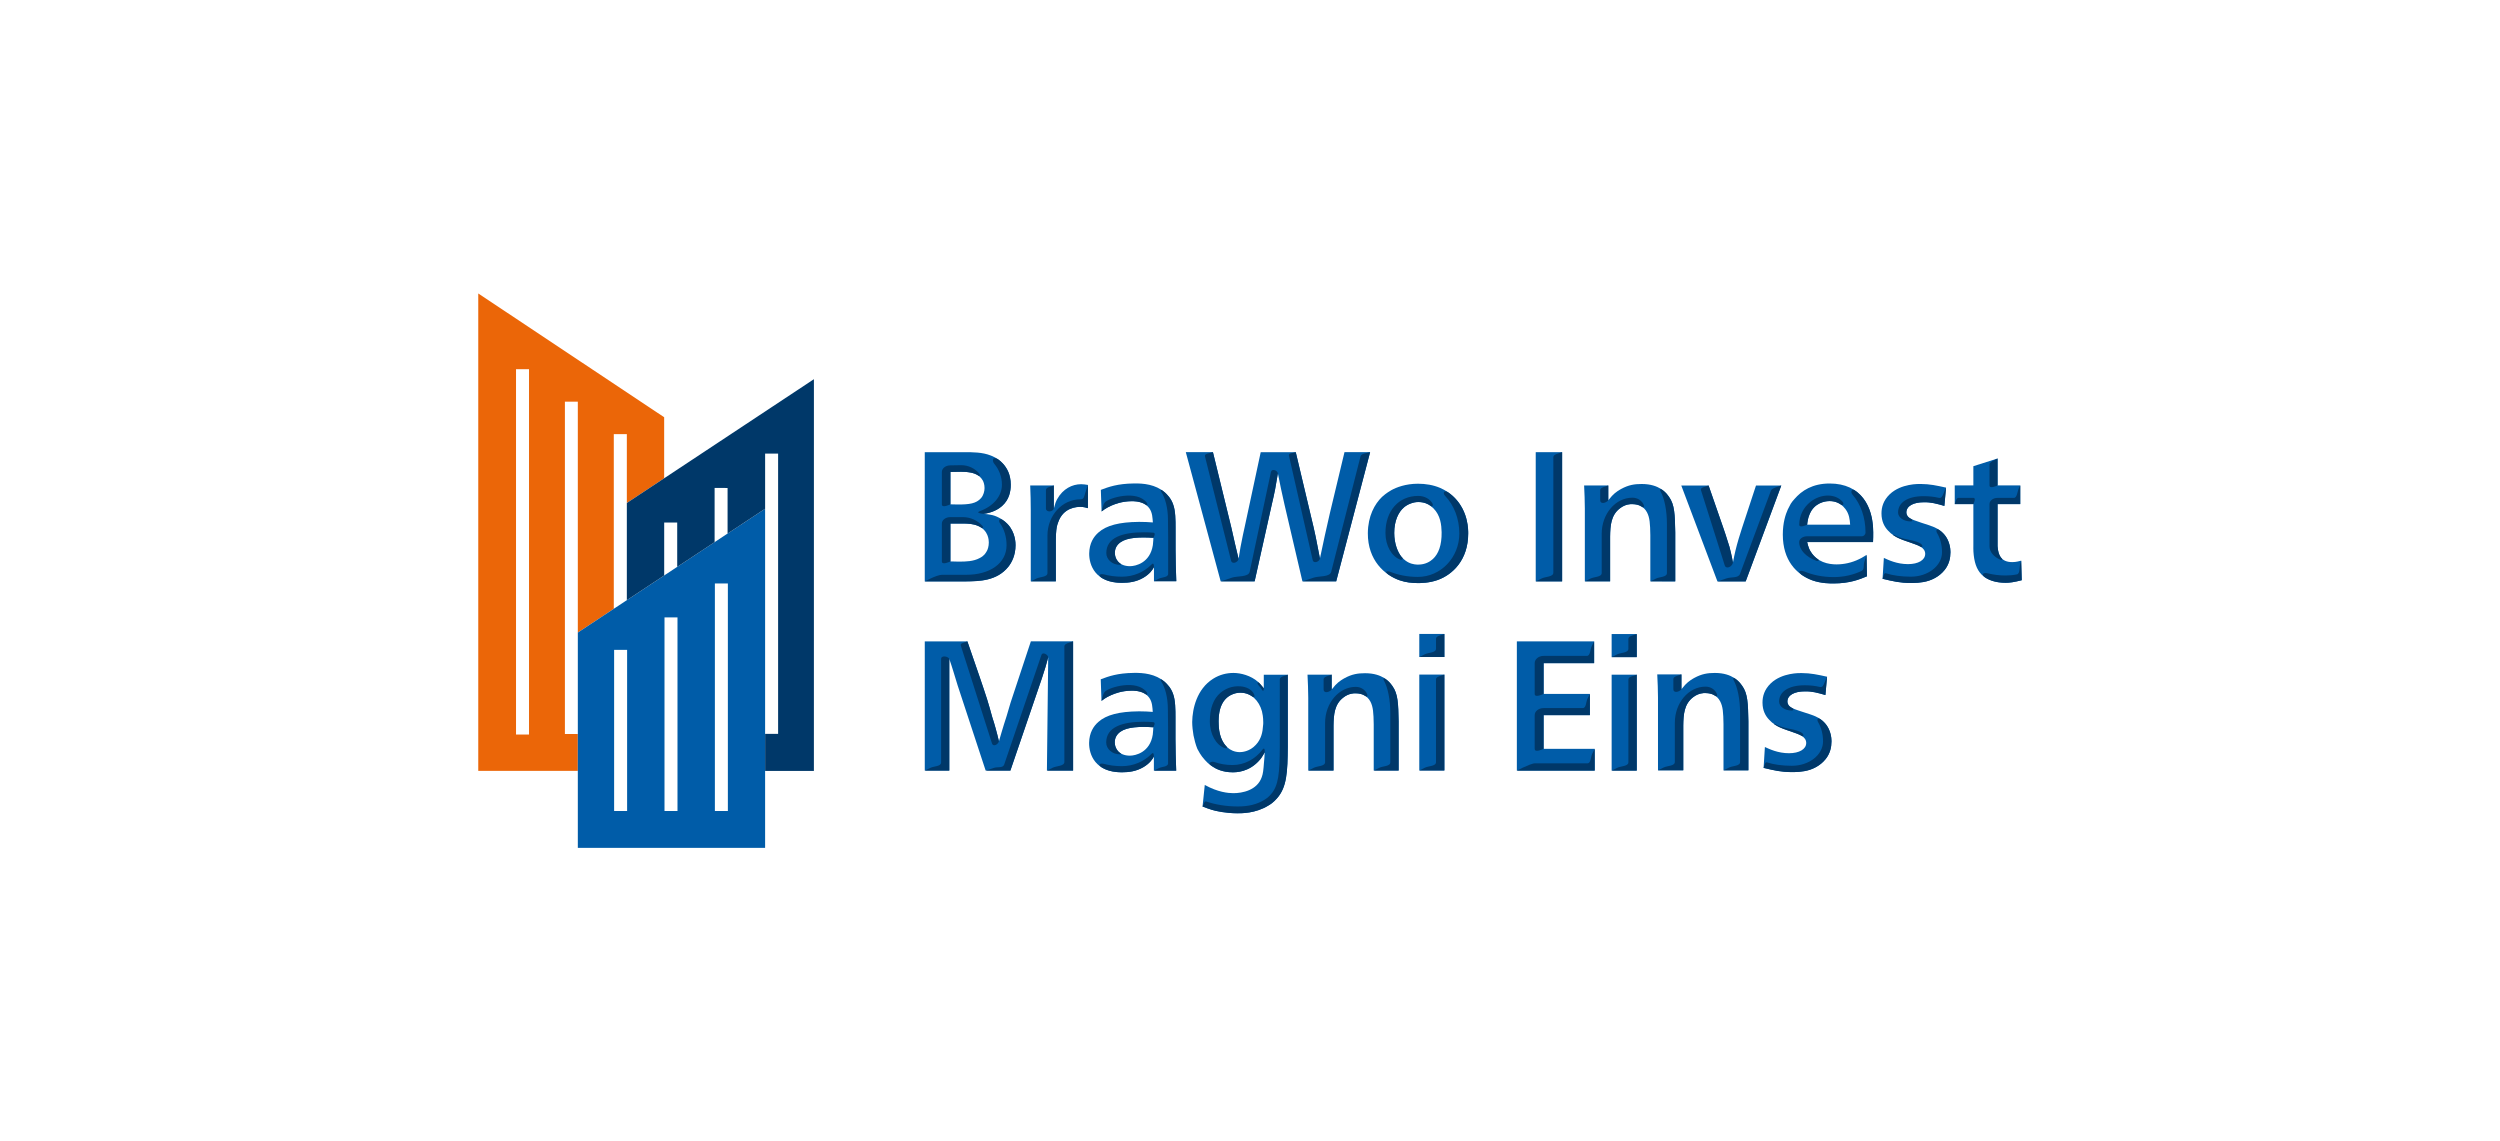 <?xml version="1.0" encoding="UTF-8"?>
<svg xmlns="http://www.w3.org/2000/svg" xmlns:xlink="http://www.w3.org/1999/xlink" version="1.1" id="Ebene_1" x="0px" y="0px" viewBox="0 0 230 105" xml:space="preserve">
<style type="text/css">
	.st0{fill:#005CA8;}
	.st1{fill:#003869;}
	.st2{fill:#EB6608;}
	.st3{fill:#005CA9;}
	.st4{fill:#EC6608;}
</style>
<g>
	<g>
		<path class="st0" d="M89,59.007l1.12,3.251c0.254,0.774,0.459,1.313,0.697,2.087c0.187,0.605,0.305,1.028,0.475,1.65    c0.118,0.371,0.204,0.624,0.305,1.01c0.12,0.438,0.205,0.758,0.305,1.196c0.085-0.27,0.137-0.472,0.221-0.759    c0.169-0.589,0.305-0.993,0.492-1.582c0.136-0.455,0.221-0.774,0.357-1.212l1.867-5.642h3.886v11.886h-2.409l0.119-10.42    c-0.102,0.336-0.153,0.571-0.255,0.908c-0.118,0.369-0.204,0.641-0.323,1.012l-2.903,8.5H90.68l-2.58-7.844    c-0.137-0.472-0.238-0.809-0.391-1.28c-0.119-0.421-0.237-0.725-0.374-1.145v10.269h-2.256V59.007H89z"></path>
		<path class="st1" d="M87.335,60.625v10.269h-2.256l0.5-0.247c0.337-0.168,1.003-0.126,1.003-0.498v-9.524    C86.583,60.252,87.259,60.387,87.335,60.625 M95.807,60.27l-3.419,10.062c-0.121,0.354-0.591,0.194-0.95,0.313l-0.758,0.251h2.274    l0.717-2.101l2.185-6.401c0.119-0.371,0.204-0.641,0.323-1.011c0.103-0.338,0.153-0.573,0.255-0.909    C96.435,60.255,95.928,59.913,95.807,60.27 M97.922,59.473v10.625c0.002,0.396-0.715,0.354-1.071,0.531l-0.536,0.264h2.409V59.007    l-0.381,0.126C98.153,59.197,97.922,59.274,97.922,59.473 M88.394,59.397l2.873,9.01c0.103,0.314,0.543,0.113,0.634-0.206    c-0.101-0.438-0.187-0.758-0.306-1.195c-0.103-0.388-0.186-0.64-0.305-1.01c-0.169-0.624-0.289-1.045-0.475-1.651    c-0.238-0.774-0.442-1.313-0.696-2.088l-0.796-2.308l-0.325-0.941l-0.332,0.113C88.502,59.176,88.337,59.233,88.394,59.397"></path>
		<path class="st0" d="M106.156,70.9v-1.297c-0.136,0.252-0.372,0.622-0.967,0.975c-0.662,0.388-1.341,0.472-1.986,0.472    c-2.444,0-3.021-1.633-3.005-2.711c0.018-0.941,0.409-1.531,0.85-1.919c0.729-0.656,1.935-0.96,3.7-0.976h0.102    c0.439,0,0.764,0.018,1.204,0.051c-0.034-0.404-0.034-0.893-0.322-1.298c-0.271-0.37-0.696-0.624-1.459-0.657h-0.221    c-0.849,0.018-1.458,0.252-1.816,0.403c-0.17,0.084-0.476,0.203-0.9,0.54l-0.068-1.987c0.712-0.269,1.528-0.571,3.038-0.589    c0.883-0.017,1.986,0.085,2.852,0.826c0.22,0.201,0.577,0.554,0.765,1.108c0.22,0.575,0.22,1.517,0.22,2.089v2.088    c0,1.062,0.035,1.818,0.068,2.88h-2.053V70.9H106.156z M105.223,66.877c-1.222,0-2.138,0.185-2.528,0.859    c-0.102,0.185-0.136,0.386-0.136,0.571c0,0.488,0.322,1.213,1.392,1.213c0.525,0,1.85-0.304,2.104-1.937    c0.033-0.254,0.05-0.657,0.05-0.674C105.817,66.892,105.529,66.877,105.223,66.877"></path>
		<path class="st1" d="M108.142,68.02c0,1.062,0.034,1.818,0.068,2.881h-2.055l0.436-0.224c0.3-0.156,0.871-0.114,0.871-0.45V66.91    l-0.018-1.666c0-1.073-0.251-2.019-0.634-2.585c-0.089-0.134-0.006-0.187,0.085-0.124c0.089,0.061,0.176,0.128,0.261,0.2    c0.22,0.202,0.576,0.555,0.765,1.11c0.22,0.574,0.22,1.518,0.22,2.09v2.085H108.142z M101.306,70.569    c0.449,0.291,1.066,0.482,1.897,0.482c0.645,0,1.325-0.084,1.987-0.472c0.594-0.354,0.831-0.725,0.967-0.977    c0-0.161-0.013-0.47-0.232-0.229c-0.682,0.687-1.648,1.114-2.721,1.114c-0.603,0-1.172-0.079-1.678-0.221    C101.336,70.209,100.94,70.278,101.306,70.569 M103.024,69.399c0.075,0,0.163-0.045,0.034-0.119    c-0.371-0.256-0.501-0.663-0.501-0.973c0-0.186,0.034-0.388,0.136-0.571c0.391-0.675,1.307-0.86,2.528-0.86    c0.306,0,0.594,0.017,0.883,0.034c0,0,0.271-0.441,0-0.471s-0.592-0.038-0.883-0.038c-1.956,0-3.45,0.481-3.45,1.906    C101.772,68.911,102.333,69.399,103.024,69.399 M105.493,63.674c-0.92-1.2-3.427-0.452-3.831-0.051    c-0.125,0.109-0.197,0.382-0.239,0.541l-0.086,0.319c0.425-0.336,0.73-0.454,0.901-0.537c0.357-0.154,0.967-0.388,1.815-0.403    h0.221c0.488,0.021,0.836,0.131,1.097,0.305C105.571,64.012,105.598,63.826,105.493,63.674"></path>
		<path class="st0" d="M116.271,62.076h2.204v6.617c-0.017,2.34-0.084,3.736-1,4.762c-0.306,0.355-0.612,0.558-0.765,0.643    c-1.205,0.756-2.545,0.724-2.869,0.724c-1.052,0-1.985-0.201-2.358-0.32c-0.323-0.101-0.542-0.186-0.849-0.303l0.205-1.986    c1.204,0.674,2.171,0.758,2.629,0.758c0.814,0,2.19-0.253,2.615-1.481c0.118-0.32,0.152-0.656,0.202-1.33    c0.035-0.354,0.052-0.59,0.068-0.943c-0.187,0.32-0.304,0.522-0.424,0.657c-1.019,1.212-2.275,1.178-2.545,1.178    c-0.883,0-1.512-0.303-1.868-0.555c-0.34-0.22-0.561-0.458-0.662-0.573c-0.407-0.439-0.611-0.876-0.696-1.026    c-0.154-0.371-0.29-0.894-0.357-1.247c-0.066-0.37-0.119-0.858-0.119-1.229c0.018-1.229,0.425-3.03,1.92-3.974    c0.61-0.387,1.256-0.538,1.882-0.538c0.663,0,1.594,0.236,2.258,0.826c0.169,0.151,0.271,0.268,0.526,0.589v-1.249H116.271z     M113.468,63.843c-0.849,0.303-1.358,1.112-1.358,2.509c0,0.706,0.085,1.785,0.849,2.441c0.205,0.185,0.594,0.404,1.104,0.404    c0.153,0,0.899-0.033,1.476-0.673c0.512-0.54,0.629-1.212,0.662-1.77c0.018-0.117,0.018-0.186,0.018-0.284    c0-0.506-0.068-0.809-0.119-1.029c-0.271-0.991-1-1.716-1.969-1.716C113.912,63.727,113.688,63.759,113.468,63.843"></path>
		<path class="st1" d="M116.354,69.213c-0.188,0.32-0.304,0.523-0.425,0.657c-1.017,1.211-2.274,1.178-2.544,1.178    c-0.883,0-1.512-0.303-1.869-0.555c-0.021-0.013-0.04-0.025-0.059-0.04c-0.437-0.261,0.023-0.437,0.249-0.352    c0.519,0.183,1.083,0.282,1.68,0.282c1.102,0,2.085-0.542,2.744-1.396C116.295,68.761,116.373,68.877,116.354,69.213     M116.115,63.476c0.135,0.21,0.153-0.03,0.153-0.154c-0.179-0.224-0.282-0.347-0.384-0.454c-0.176-0.196-0.259,0-0.136,0.133    C115.881,63.145,116.003,63.304,116.115,63.476 M111.484,74.5c0.373,0.118,1.306,0.319,2.358,0.319    c0.323,0,1.664,0.033,2.868-0.724c0.153-0.085,0.459-0.286,0.766-0.643c0.916-1.025,0.982-2.424,1.001-4.762v-6.617l-0.348,0.115    c-0.173,0.057-0.388,0.129-0.388,0.312v6.19v0.1c-0.017,2.311-0.103,3.488-0.825,4.298c-0.254,0.293-0.493,0.438-0.562,0.476    l-0.018,0.01l-0.019,0.013c-0.649,0.407-1.468,0.613-2.431,0.608c-1.059,0-2.052-0.166-2.901-0.455    c-0.13-0.046-0.184,0.082-0.239,0.206l-0.111,0.25C110.941,74.314,111.162,74.399,111.484,74.5 M112.678,68.826L112.678,68.826    c0.281,0.08,0.208-0.094,0.154-0.152l0,0c-0.645-0.661-0.721-1.654-0.721-2.32c0-0.404,0.043-0.76,0.125-1.066    c0.2-0.756,0.63-1.227,1.233-1.442c0.22-0.083,0.442-0.117,0.662-0.117c0.4,0,0.762,0.123,1.065,0.34    c0.209,0.174,0.276-0.049,0.163-0.228c-0.207-0.409-0.682-0.655-1.228-0.697c-0.772-0.058-1.401,0.21-1.867,0.609    c-0.626,0.537-0.96,1.42-0.96,2.603C111.304,67.558,111.891,68.563,112.678,68.826"></path>
		<path class="st0" d="M126.382,70.891v-4.26c-0.018-1.044-0.051-1.6-0.306-2.087c-0.154-0.286-0.34-0.471-0.662-0.623    c-0.118-0.051-0.356-0.136-0.679-0.136c-0.153-0.016-0.662,0-1.152,0.389c-0.817,0.624-0.884,1.564-0.901,2.592v4.125h-2.324    v-6.699c0-0.774-0.034-1.332-0.068-2.123h2.224v1.366c0.118-0.153,0.203-0.253,0.338-0.404c0.342-0.37,0.732-0.574,0.85-0.642    c0.68-0.37,1.222-0.454,1.884-0.454c0.85,0,1.392,0.22,1.75,0.438c0.168,0.116,0.457,0.285,0.765,0.739    c0.525,0.725,0.543,1.65,0.574,3.266v4.513H126.382z"></path>
		<path class="st1" d="M128.673,70.891h-2.29l0.504-0.251c0.345-0.171,1.022-0.128,1.022-0.508v-4.509    c0-1.263-0.231-2.369-0.58-2.998c-0.131-0.229,0.009-0.248,0.12-0.174c0.17,0.118,0.404,0.3,0.648,0.66    c0.525,0.726,0.543,1.65,0.575,3.267L128.673,70.891L128.673,70.891z M123.584,64.174c0.491-0.388,1-0.402,1.152-0.388    c0.322,0,0.562,0.084,0.679,0.135c0.084,0.04,0.162,0.084,0.231,0.13c0.153,0.11,0.185-0.082,0.13-0.186    c-0.153-0.392-0.562-0.673-1.04-0.673c-1.559,0-2.828,1.487-2.828,3.324v3.606c0,0.384-0.689,0.341-1.032,0.512l-0.52,0.256h2.326    v-4.124C122.7,65.74,122.767,64.797,123.584,64.174 M122.164,62.187c-0.175,0.059-0.392,0.132-0.392,0.315v0.933    c0,0.365,0.509,0.282,0.741,0v-1.366L122.164,62.187z"></path>
		<path class="st0" d="M132.883,60.445h-2.308v-2.123h2.308V60.445z M132.883,70.884h-2.308v-8.823h2.308V70.884z"></path>
		<path class="st1" d="M132.883,58.325v2.121h-2.308l0.513-0.255c0.345-0.17,1.025-0.127,1.025-0.509v-0.911    c0-0.191,0.225-0.267,0.404-0.325L132.883,58.325z M132.111,62.507v7.613c0,0.382-0.681,0.34-1.025,0.509l-0.511,0.254h2.306    v-8.821l-0.363,0.12C132.339,62.243,132.111,62.316,132.111,62.507"></path>
		<polygon class="st0" points="146.66,59.007 146.66,61.012 142.011,61.012 142.011,63.84 146.27,63.84 146.27,65.794     142.011,65.794 142.011,68.893 146.712,68.893 146.712,70.894 139.55,70.894 139.55,59.007   "></polygon>
		<path class="st1" d="M146.712,68.891v2.003h-7.162l0.547-0.27c0.363-0.169,0.889-0.396,1.095-0.396h4.848    c0.335,0,0.297-0.592,0.449-0.892L146.712,68.891L146.712,68.891z M146.27,63.84l-0.218,0.436    c-0.147,0.288-0.111,0.868-0.438,0.868h-3.603c-0.455,0-0.82,0.29-0.82,0.65v3.097c0,0.408,0.82,0,0.82,0v-3.097h4.258    L146.27,63.84L146.27,63.84z M146.66,59.007l-0.222,0.446c-0.151,0.296-0.116,0.889-0.449,0.889h-3.978    c-0.455,0-0.82,0.3-0.82,0.668v2.829c0,0.407,0.82,0,0.82,0V61.01h4.648L146.66,59.007L146.66,59.007z"></path>
		<path class="st0" d="M150.58,60.454h-2.309v-2.122h2.309V60.454z M150.58,70.893h-2.309v-8.822h2.309V70.893z"></path>
		<path class="st1" d="M150.58,58.333v2.121h-2.309l0.513-0.255c0.345-0.169,1.026-0.126,1.026-0.509v-0.911    c0-0.19,0.224-0.266,0.405-0.326L150.58,58.333z M149.811,62.516v7.613c0,0.381-0.682,0.34-1.026,0.509l-0.513,0.255h2.309v-8.822    l-0.364,0.121C150.033,62.252,149.811,62.326,149.811,62.516"></path>
		<path class="st0" d="M158.561,70.868v-4.26c-0.017-1.044-0.05-1.6-0.307-2.087c-0.152-0.287-0.339-0.473-0.66-0.624    c-0.12-0.051-0.357-0.134-0.681-0.134c-0.152-0.017-0.662,0-1.153,0.386c-0.815,0.625-0.883,1.567-0.9,2.594v4.125h-2.325v-6.7    c0-0.774-0.033-1.331-0.068-2.121h2.226v1.364c0.117-0.151,0.202-0.253,0.339-0.405c0.34-0.369,0.731-0.572,0.848-0.64    c0.68-0.369,1.222-0.455,1.886-0.455c0.849,0,1.39,0.221,1.748,0.439c0.169,0.118,0.458,0.286,0.764,0.74    c0.526,0.724,0.543,1.649,0.576,3.268v4.51H158.561L158.561,70.868z"></path>
		<path class="st1" d="M160.852,70.868h-2.291l0.503-0.25c0.347-0.173,1.023-0.128,1.023-0.509V65.6c0-1.264-0.232-2.37-0.581-2.999    c-0.13-0.23,0.009-0.248,0.121-0.173c0.171,0.119,0.402,0.3,0.646,0.661c0.526,0.724,0.543,1.649,0.576,3.267v4.512H160.852z     M155.76,64.149c0.492-0.386,1.002-0.402,1.153-0.386c0.323,0,0.562,0.083,0.681,0.134c0.085,0.041,0.16,0.083,0.229,0.13    c0.155,0.111,0.186-0.08,0.131-0.186c-0.154-0.392-0.561-0.671-1.04-0.671c-1.558,0-2.829,1.484-2.829,3.322v3.605    c0,0.387-0.687,0.342-1.028,0.513l-0.521,0.256h2.325v-4.126C154.877,65.716,154.943,64.774,155.76,64.149 M154.342,62.162    c-0.177,0.061-0.393,0.131-0.393,0.317v0.932c0,0.366,0.509,0.282,0.742,0v-1.364L154.342,62.162z"></path>
		<path class="st0" d="M167.938,63.943c-0.696-0.202-1.223-0.354-1.9-0.336c-0.935,0-1.597,0.336-1.597,0.94    c0,0.136,0.068,0.321,0.204,0.44c0.235,0.201,0.628,0.319,1.187,0.504c0.578,0.186,0.952,0.303,1.205,0.421    c1.444,0.657,1.461,2.021,1.461,2.29c0,0.523-0.118,1.096-0.526,1.616c-0.545,0.69-1.256,0.926-1.444,0.994    c-0.695,0.234-1.476,0.219-1.679,0.219c-0.985,0-1.614-0.152-2.598-0.386l0.119-1.92c0.407,0.185,1.188,0.572,2.223,0.572    c0.934,0,1.579-0.37,1.579-0.944c0-0.589-0.679-0.79-1.086-0.941c-0.917-0.339-1.68-0.489-2.325-1.196    c-0.324-0.338-0.611-0.826-0.611-1.583c0-0.571,0.168-1.194,0.764-1.768c1.052-0.994,2.665-0.942,2.835-0.942    c0.831,0,1.511,0.151,2.342,0.336L167.938,63.943z"></path>
		<path class="st1" d="M162.354,70.341c0.05-0.152,0.082-0.249,0.234-0.196c0.584,0.19,1.381,0.308,2.26,0.308    c1.588,0,2.872-1.005,2.872-2.25c0-0.678-0.174-1.298-0.46-1.774c-0.123-0.231-0.048-0.428,0.196-0.278    c1.024,0.703,1.039,1.812,1.039,2.053c0,0.523-0.118,1.096-0.526,1.616c-0.544,0.69-1.256,0.926-1.444,0.994    c-0.695,0.234-1.475,0.219-1.679,0.219c-0.984,0-1.613-0.152-2.598-0.388L162.354,70.341z M165.85,67.494    c-0.147-0.174-0.62-0.34-1.214-0.445c-0.494-0.093-0.93-0.212-1.334-0.455c-0.042-0.026-0.096,0.017-0.04,0.055    c0.531,0.36,1.135,0.509,1.825,0.761c0.184,0.068,0.425,0.149,0.633,0.27C165.926,67.827,165.965,67.607,165.85,67.494     M166.038,63.045c-1.515,0-2.36,0.601-2.36,1.503c0,0.454,0.519,0.821,1.156,0.821c0.201-0.001,0.208-0.155,0.028-0.237l0,0    c-0.084-0.046-0.155-0.092-0.218-0.146c-0.136-0.118-0.204-0.303-0.204-0.438c0-0.604,0.663-0.942,1.597-0.942    c0.678-0.017,1.205,0.136,1.899,0.338l0.153-1.685c0,0-0.129,0.304-0.241,0.562c-0.108,0.259-0.188,0.447-0.461,0.37    C167,63.098,166.535,63.045,166.038,63.045"></path>
		<path class="st0" d="M88.711,41.6c0.781,0,1.662,0,2.427,0.303c0.135,0.05,0.679,0.253,1.12,0.74    c0.374,0.405,0.73,1.012,0.73,1.954c0,0.606-0.136,1.363-0.797,1.954c-0.187,0.168-0.289,0.219-0.475,0.336    c-0.103,0.051-0.391,0.203-0.663,0.27c-0.255,0.084-0.339,0.084-0.578,0.117c0.611,0.051,1.053,0.102,1.663,0.488    c0.052,0.035,0.341,0.22,0.561,0.456c0.73,0.774,0.73,1.769,0.73,1.937c0,0.942-0.357,1.6-0.662,1.987    c-1.07,1.329-2.715,1.329-3.871,1.346h-3.818V41.6H88.711z M87.438,46.398c0.237,0,0.458,0.016,0.696,0.016    c1.037,0,1.681-0.083,2.122-0.588c0.237-0.27,0.322-0.658,0.322-0.927c0-0.337-0.102-0.589-0.169-0.706    c-0.339-0.59-0.984-0.792-1.985-0.792c-0.357,0-0.612,0.017-0.985,0.017L87.438,46.398L87.438,46.398z M87.438,51.65    c0.237,0,0.458,0.018,0.696,0.018h0.136c0.577,0,1.29-0.018,1.85-0.322c0.441-0.217,0.561-0.471,0.663-0.639    c0.084-0.135,0.187-0.438,0.187-0.792c0-0.202-0.018-1.11-0.984-1.531c-0.477-0.202-0.935-0.22-1.41-0.22h-1.138V51.65z"></path>
		<path class="st1" d="M92.243,47.831c0.117,0.081,0.303,0.221,0.457,0.385c0.73,0.774,0.73,1.769,0.73,1.937    c0,0.943-0.356,1.6-0.663,1.987c-1.069,1.329-2.714,1.329-3.87,1.346H85.08c0,0,0.173-0.085,0.523-0.259    c0.351-0.174,0.831-0.346,1.049-0.346h2.245c2.145,0,3.707-1.034,3.707-2.727c0-0.776-0.225-1.479-0.593-1.996    C91.832,47.931,91.914,47.629,92.243,47.831 M89.985,43.738c0.171,0.136,0.212-0.052,0.113-0.162    c-0.395-0.476-0.999-0.78-1.676-0.78l-0.985,0.017c-0.435,0-0.786,0.271-0.786,0.606v2.979c0,0.391,0.786,0,0.786,0v-2.979    c0.374,0,0.628-0.018,0.985-0.018C89.102,43.4,89.617,43.494,89.985,43.738 M90.271,48.539c0.188,0.148,0.206-0.061,0.111-0.158    c-0.438-0.493-1.085-0.807-1.807-0.807h-1.138c-0.435,0-0.786,0.264-0.786,0.59v3.486c0,0.391,0.786,0,0.786,0v-3.486h1.138    c0.475,0,0.935,0.018,1.41,0.22C90.091,48.431,90.186,48.482,90.271,48.539 M92.178,44.595c0,1.062-0.809,1.979-1.983,2.41    c-0.462,0.171-0.005,0.24,0.282,0.268c0.238-0.035,0.323-0.035,0.577-0.118c0.272-0.067,0.562-0.22,0.663-0.271    c0.185-0.117,0.289-0.166,0.474-0.336c0.663-0.59,0.798-1.348,0.798-1.953c0-0.943-0.356-1.549-0.73-1.954    c-0.15-0.167-0.313-0.3-0.468-0.405c-0.545-0.293-0.505,0.231-0.313,0.44C91.914,43.197,92.178,43.866,92.178,44.595"></path>
		<path class="st0" d="M100.089,46.752c-0.135-0.035-0.356-0.119-0.695-0.119c-0.272,0-1.579,0.018-2.054,1.449    c-0.103,0.269-0.154,0.504-0.187,1.043c-0.017,0.338-0.017,0.572-0.017,0.91v3.45h-2.307v-6.532c0-0.842-0.018-1.447-0.051-2.289    h2.173v2.122c0.118-0.454,0.186-0.64,0.305-0.859c0.526-0.96,1.392-1.381,2.206-1.381c0.203,0,0.425,0.034,0.627,0.067V46.752    L100.089,46.752z"></path>
		<path class="st1" d="M96.226,45.083c0-0.18,0.208-0.251,0.381-0.306l0.343-0.113v2.121c-0.096,0.345-0.724,0.358-0.724,0V45.083z     M99.85,45.326c-0.114,0.336-0.097,0.611-0.457,0.611c-1.673,0-3.027,1.49-3.027,3.332v3.453c0,0.381-0.68,0.337-1.024,0.508    l-0.514,0.255h2.307v-3.452c0-0.336,0-0.572,0.017-0.908c0.034-0.541,0.085-0.776,0.187-1.045    c0.476-1.432,1.783-1.448,2.054-1.448c0.339,0,0.561,0.083,0.696,0.118v-2.139L99.85,45.326z"></path>
		<path class="st0" d="M106.164,53.468v-1.296c-0.135,0.253-0.372,0.622-0.967,0.976c-0.662,0.388-1.34,0.472-1.986,0.472    c-2.443,0-3.021-1.633-3.004-2.711c0.018-0.942,0.408-1.531,0.849-1.919c0.73-0.657,1.935-0.959,3.7-0.976h0.102    c0.441,0,0.765,0.017,1.205,0.05c-0.034-0.404-0.034-0.893-0.323-1.297c-0.271-0.369-0.696-0.623-1.459-0.656h-0.221    c-0.849,0.017-1.458,0.252-1.815,0.404c-0.17,0.083-0.475,0.201-0.9,0.539l-0.068-1.987c0.712-0.269,1.527-0.571,3.038-0.589    c0.884-0.018,1.988,0.084,2.852,0.825c0.221,0.202,0.577,0.556,0.765,1.11c0.22,0.573,0.22,1.516,0.22,2.088v2.088    c0,1.062,0.034,1.818,0.067,2.879C108.218,53.469,106.164,53.469,106.164,53.468z M105.23,49.445    c-1.221,0-2.137,0.186-2.528,0.859c-0.101,0.186-0.135,0.387-0.135,0.572c0,0.488,0.322,1.213,1.392,1.213    c0.524,0,1.849-0.304,2.104-1.938c0.033-0.253,0.051-0.656,0.051-0.674C105.826,49.463,105.537,49.445,105.23,49.445"></path>
		<path class="st1" d="M108.151,50.591c0,1.06,0.033,1.818,0.067,2.877h-2.054l0.436-0.223c0.299-0.154,0.87-0.113,0.87-0.449    v-3.318l-0.017-1.666c0-1.072-0.252-2.02-0.634-2.586c-0.09-0.133-0.007-0.186,0.084-0.123c0.09,0.061,0.176,0.128,0.261,0.2    c0.22,0.202,0.577,0.556,0.764,1.112c0.221,0.572,0.221,1.514,0.221,2.088L108.151,50.591L108.151,50.591z M101.313,53.138    c0.451,0.292,1.066,0.482,1.898,0.482c0.645,0,1.324-0.085,1.986-0.472c0.594-0.354,0.832-0.724,0.968-0.977    c0-0.161-0.014-0.47-0.232-0.23c-0.683,0.687-1.648,1.115-2.721,1.115c-0.603,0-1.172-0.08-1.679-0.221    C101.343,52.78,100.948,52.845,101.313,53.138 M103.034,51.968c0.075,0,0.163-0.045,0.035-0.119    c-0.37-0.254-0.502-0.662-0.502-0.973c0-0.186,0.034-0.389,0.136-0.572c0.391-0.674,1.308-0.859,2.529-0.859    c0.306,0,0.594,0.018,0.882,0.033c0,0,0.272-0.442,0-0.471c-0.27-0.027-0.592-0.037-0.882-0.037c-1.957,0-3.451,0.48-3.451,1.906    C101.78,51.48,102.341,51.968,103.034,51.968 M105.501,46.244c-0.92-1.199-3.426-0.451-3.831-0.049    c-0.125,0.107-0.197,0.381-0.239,0.539l-0.085,0.32c0.425-0.336,0.73-0.455,0.9-0.539c0.357-0.152,0.968-0.388,1.815-0.404h0.221    c0.489,0.021,0.837,0.133,1.098,0.307C105.58,46.582,105.606,46.395,105.501,46.244"></path>
		<path class="st0" d="M158.563,48.625c0.153,0.419,0.237,0.723,0.374,1.145c0.137,0.404,0.22,0.674,0.306,1.078    c0.085,0.336,0.119,0.572,0.188,0.91c0.151-0.811,0.288-1.383,0.525-2.19c0.12-0.354,0.187-0.622,0.306-0.978l1.29-3.922h2.326    l-3.276,8.822h-2.598l-3.326-8.822h2.512L158.563,48.625z"></path>
		<path class="st1" d="M162.926,45.138c0.068-0.178,0.401-0.289,0.586-0.35l0.366-0.121l-3.276,8.822h-2.598l0.866-0.286    c0.408-0.135,1.062,0,1.21-0.401L162.926,45.138z M159.244,50.845c-0.086-0.403-0.169-0.674-0.306-1.076    c-0.137-0.422-0.221-0.726-0.374-1.145l-1.374-3.957l-0.395,0.131c-0.197,0.064-0.362,0.12-0.3,0.316l2.177,6.893    c0.123,0.395,0.678,0.156,0.759-0.25C159.363,51.42,159.327,51.184,159.244,50.845"></path>
		<path class="st0" d="M111.59,41.6l1.696,6.953c0.238,1.061,0.408,1.818,0.663,2.863c0.101-0.541,0.136-0.926,0.254-1.466    c0.102-0.539,0.186-0.927,0.307-1.466l1.476-6.885h3.224l1.394,5.875c0.355,1.431,0.56,2.458,0.83,3.906    c0.322-1.551,0.562-2.627,0.917-4.176l1.342-5.607h2.358l-3.121,11.887h-3.108l-1.646-7.055c-0.238-1.061-0.408-1.818-0.612-2.879    c-0.101,0.539-0.152,0.926-0.254,1.465c-0.103,0.521-0.188,0.893-0.306,1.396l-1.578,7.071h-3.124l-3.208-11.886h2.496    L111.59,41.6L111.59,41.6z"></path>
		<path class="st1" d="M122.929,53.485h-3.108l1.036-0.342c0.492-0.163,1.485-0.036,1.612-0.534l2.698-10.624    c0.048-0.188,0.31-0.251,0.502-0.296l0.381-0.09L122.929,53.485z M116.928,43.417l-1.958,9.188    c-0.109,0.504-1.132,0.373-1.625,0.536l-1.042,0.344h3.122l1.579-7.071c0.119-0.504,0.204-0.875,0.307-1.396    c0.102-0.539,0.153-0.926,0.253-1.465C117.502,43.236,116.992,43.102,116.928,43.417 M113.286,48.552l-1.696-6.953l-0.4,0.105    c-0.202,0.055-0.379,0.102-0.33,0.301l2.404,9.59c0.085,0.342,0.625,0.166,0.685-0.182    C113.694,50.371,113.524,49.614,113.286,48.552 M120.603,47.476l-1.394-5.876l-0.332,0.078c-0.166,0.037-0.333,0.078-0.295,0.242    l2.187,9.615c0.074,0.328,0.596,0.178,0.664-0.154C121.162,49.934,120.958,48.908,120.603,47.476"></path>
		<path class="st0" d="M132.495,44.888c1.886,0.826,2.342,2.51,2.444,2.98c0.135,0.555,0.135,1.027,0.135,1.212    c0,2.442-1.442,3.789-2.8,4.277c-0.798,0.286-1.579,0.286-1.834,0.286c-0.56,0-1.118-0.066-1.662-0.252    c-1.375-0.471-2.953-1.834-2.937-4.344c0.017-1.583,0.629-2.678,1.307-3.334c0.408-0.371,0.73-0.539,0.865-0.623    c0.458-0.252,1.309-0.588,2.444-0.588C131.154,44.502,131.868,44.619,132.495,44.888 M129.779,46.322    c-0.289,0.101-0.544,0.285-0.629,0.368c-0.491,0.422-0.882,1.215-0.882,2.342c0,1.01,0.341,1.801,0.662,2.189    c0.271,0.32,0.542,0.471,0.646,0.521c0.391,0.201,0.779,0.201,0.899,0.201c0.662,0,1.103-0.285,1.358-0.521    c0.509-0.471,0.813-1.264,0.796-2.459c-0.017-0.672-0.1-1.547-0.763-2.205c-0.307-0.303-0.714-0.572-1.392-0.572    C130.238,46.186,130.001,46.236,129.779,46.322"></path>
		<path class="st1" d="M127.708,52.845c0.35,0.244,0.717,0.424,1.071,0.546c0.544,0.186,1.104,0.252,1.662,0.252    c0.255,0,1.037,0,1.834-0.285c1.357-0.489,2.8-1.837,2.8-4.277c0-0.186,0-0.657-0.135-1.212c-0.088-0.404-0.435-1.695-1.714-2.576    c-0.396-0.243-0.528,0.084-0.25,0.356c0.788,0.837,1.283,2.064,1.283,3.432c0,2.208-1.709,3.995-3.819,3.995    c-0.935,0-1.812-0.175-2.577-0.486C127.782,52.556,127.263,52.495,127.708,52.845 M130.477,45.624c0.59,0,1.095,0.291,1.316,0.708    c0.076,0.184-0.032,0.31-0.156,0.223c-0.277-0.211-0.639-0.369-1.16-0.369c-0.238,0-0.476,0.051-0.695,0.135    c-0.288,0.102-0.544,0.286-0.628,0.369c-0.493,0.422-0.884,1.213-0.884,2.342c0,1.01,0.341,1.801,0.663,2.188    c0.023,0.031,0.051,0.06,0.076,0.085c0.09,0.093-0.007,0.235-0.174,0.187c-0.792-0.287-1.373-1.279-1.373-2.46    C127.462,46.995,128.674,45.624,130.477,45.624"></path>
		<rect x="141.287" y="41.6" class="st0" width="2.428" height="11.885"></rect>
		<path class="st1" d="M143.334,41.727c-0.191,0.062-0.427,0.139-0.427,0.34v10.617c0,0.401-0.719,0.356-1.078,0.535l-0.54,0.267    h2.427V41.6L143.334,41.727z"></path>
		<path class="st0" d="M151.83,53.485v-4.259c-0.017-1.045-0.05-1.6-0.306-2.089c-0.153-0.286-0.34-0.471-0.662-0.622    c-0.118-0.051-0.355-0.135-0.678-0.135c-0.154-0.018-0.662,0-1.154,0.387c-0.816,0.621-0.884,1.565-0.9,2.592v4.126h-2.325v-6.701    c0-0.774-0.033-1.33-0.066-2.122h2.223v1.365c0.119-0.152,0.202-0.252,0.339-0.403c0.341-0.371,0.73-0.573,0.849-0.642    c0.68-0.37,1.222-0.455,1.885-0.455c0.849,0,1.39,0.22,1.749,0.438c0.17,0.119,0.458,0.287,0.765,0.742    c0.525,0.724,0.543,1.65,0.576,3.266v4.513L151.83,53.485L151.83,53.485z"></path>
		<path class="st1" d="M154.122,53.485h-2.291l0.503-0.25c0.347-0.173,1.023-0.13,1.023-0.509v-4.509c0-1.263-0.231-2.37-0.58-2.997    c-0.131-0.232,0.01-0.252,0.12-0.174c0.173,0.117,0.403,0.297,0.648,0.66c0.525,0.724,0.543,1.649,0.576,3.266L154.122,53.485    L154.122,53.485z M149.031,46.768c0.492-0.387,1.001-0.404,1.154-0.387c0.322,0,0.56,0.084,0.678,0.135    c0.086,0.041,0.161,0.083,0.23,0.13c0.153,0.11,0.185-0.081,0.132-0.187c-0.155-0.393-0.562-0.672-1.04-0.672    c-1.56,0-2.829,1.486-2.829,3.324v3.605c0,0.385-0.688,0.341-1.03,0.512l-0.521,0.256h2.326v-4.125    C148.146,48.333,148.214,47.391,149.031,46.768 M147.613,44.781c-0.176,0.06-0.393,0.132-0.393,0.315v0.932    c0,0.367,0.508,0.284,0.741,0v-1.363L147.613,44.781z"></path>
		<path class="st0" d="M166.258,49.871c0.017,0.051,0.103,0.538,0.322,0.875c0.596,0.977,1.63,1.178,2.376,1.178    c0.68,0,1.409-0.15,2.09-0.487c0.271-0.117,0.61-0.354,0.678-0.388l0.035,1.97c-0.68,0.286-1.579,0.657-3.073,0.657    c-0.255,0-1.137,0.018-2.003-0.304c-1.407-0.54-2.664-1.802-2.664-4.192c0-1.094,0.254-1.852,0.458-2.307    c0.102-0.202,0.254-0.471,0.271-0.523c0.103-0.15,0.204-0.301,0.34-0.436c0.661-0.775,1.664-1.432,3.241-1.432    c2.887,0,4.007,2.12,4.007,4.496c0,0.303,0,0.589-0.017,0.893H166.258z M170.213,48.271c-0.033-0.488-0.084-0.978-0.441-1.448    c-0.526-0.707-1.238-0.725-1.444-0.725c-0.136,0-1.085,0-1.663,0.859c-0.354,0.573-0.39,1.146-0.406,1.313L170.213,48.271    L170.213,48.271z"></path>
		<path class="st1" d="M165.972,52.566c0.798,0.334,1.724,0.526,2.714,0.526c0.938,0,1.817-0.204,2.565-0.559    c0.302-0.132,0.165-0.516,0.264-0.827l0.209-0.658l0.035,1.971c-0.68,0.286-1.579,0.656-3.073,0.656    c-0.255,0-1.137,0.018-2.003-0.303c-0.322-0.125-0.64-0.286-0.935-0.49C165.242,52.465,165.764,52.484,165.972,52.566     M169.528,46.179c-0.656-0.784-1.989-0.783-2.979,0c-0.623,0.497-1.017,1.248-1.017,2.092c0,0.359,0.726,0,0.726,0    c0.018-0.168,0.052-0.741,0.408-1.314c0.575-0.858,1.526-0.858,1.663-0.858c0.152,0,0.592,0.01,1.024,0.315    C169.514,46.541,169.693,46.4,169.528,46.179 M166.258,49.871h6.06c0.018-0.304,0.018-0.59,0.018-0.893    c0-1.559-0.483-3.007-1.632-3.82c-0.353-0.289-0.504,0.117-0.257,0.373c0.723,0.824,1.18,2.062,1.18,3.447    c0,0.199-0.152,0.359-0.339,0.359h-5.029c-0.406,0-0.733,0.238-0.733,0.533c0,0.733,0.64,1.377,1.604,1.737    c0.113,0.043,0.305-0.04,0.112-0.16c-0.248-0.17-0.475-0.399-0.661-0.702C166.359,50.41,166.273,49.922,166.258,49.871"></path>
		<path class="st0" d="M178.882,46.545c-0.695-0.201-1.222-0.354-1.901-0.336c-0.935,0-1.595,0.336-1.595,0.942    c0,0.136,0.068,0.32,0.204,0.437c0.237,0.203,0.628,0.32,1.188,0.508c0.577,0.184,0.95,0.303,1.206,0.42    c1.442,0.656,1.458,2.021,1.458,2.289c0,0.522-0.118,1.096-0.525,1.617c-0.542,0.689-1.256,0.926-1.445,0.993    c-0.694,0.235-1.474,0.219-1.679,0.219c-0.984,0-1.61-0.152-2.598-0.387l0.119-1.92c0.406,0.185,1.188,0.573,2.225,0.573    c0.934,0,1.579-0.371,1.579-0.944c0-0.589-0.68-0.79-1.087-0.942c-0.917-0.338-1.681-0.488-2.326-1.193    c-0.321-0.338-0.609-0.827-0.609-1.584c0-0.573,0.168-1.195,0.764-1.769c1.051-0.993,2.664-0.942,2.835-0.942    c0.832,0,1.511,0.15,2.341,0.336L178.882,46.545z"></path>
		<path class="st1" d="M173.298,52.943c0.051-0.15,0.085-0.249,0.236-0.195c0.583,0.189,1.379,0.307,2.259,0.307    c1.589,0,2.873-1.006,2.873-2.25c0-0.68-0.173-1.299-0.461-1.774c-0.123-0.231-0.047-0.429,0.197-0.278    c1.026,0.701,1.038,1.812,1.038,2.053c0,0.522-0.118,1.096-0.524,1.617c-0.543,0.689-1.257,0.926-1.445,0.993    c-0.693,0.235-1.475,0.219-1.679,0.219c-0.985,0-1.612-0.152-2.598-0.387L173.298,52.943z M176.795,50.095    c-0.15-0.174-0.622-0.34-1.216-0.445c-0.494-0.093-0.93-0.211-1.333-0.454c-0.041-0.026-0.096,0.018-0.039,0.056    c0.529,0.36,1.134,0.509,1.823,0.762c0.185,0.068,0.425,0.148,0.633,0.269C176.872,50.43,176.91,50.209,176.795,50.095     M176.98,45.647c-1.513,0-2.358,0.603-2.358,1.504c0,0.454,0.519,0.821,1.156,0.821c0.201-0.002,0.207-0.157,0.028-0.238v-0.002    c-0.084-0.043-0.155-0.091-0.218-0.145c-0.136-0.117-0.205-0.301-0.205-0.437c0-0.606,0.662-0.944,1.596-0.944    c0.68-0.016,1.207,0.135,1.902,0.338l0.152-1.684c0,0-0.127,0.303-0.238,0.561s-0.191,0.447-0.462,0.371    C177.945,45.701,177.48,45.647,176.98,45.647"></path>
		<path class="st0" d="M183.775,44.659h2.087v1.719h-2.087v3.871c0.051,0.843,0.339,1.465,1.356,1.465    c0.375,0,0.68-0.101,0.816-0.133l0.051,1.799c-0.73,0.187-1.12,0.237-1.479,0.237c-0.983,0-1.68-0.287-2.087-0.642    c-0.458-0.387-0.746-0.976-0.849-1.9c-0.051-0.438-0.034-0.826-0.034-0.995v-3.702h-1.713v-1.719h1.713V42.89l2.225-0.708v2.476    H183.775z"></path>
		<path class="st1" d="M182.921,52.756c0.497,0.123,1.036,0.19,1.603,0.19c0.361,0,0.71-0.035,1.035-0.103    c0.296-0.059,0.215-0.694,0.303-0.98l0.088-0.285L186,53.379c-0.73,0.187-1.12,0.236-1.477,0.236    c-0.829,0-1.453-0.202-1.871-0.478C182.23,52.864,182.424,52.632,182.921,52.756 M184.156,51.371    c-0.252-0.265-0.352-0.66-0.38-1.123v-3.871h2.087v-1.719l-0.129,0.255c-0.127,0.255-0.157,0.891-0.448,0.891h-1.51    c-0.409,0-0.742,0.257-0.742,0.573v3.871c0,0.528,0.399,0.99,0.996,1.247C184.163,51.552,184.278,51.497,184.156,51.371     M181.551,45.803h-1.377c-0.144,0-0.199,0.167-0.246,0.302l-0.09,0.271h1.715C181.551,46.375,181.842,45.803,181.551,45.803     M183.445,42.347c-0.165,0.082-0.411,0.203-0.411,0.387v1.924c0,0.367,0.742,0,0.742,0v-2.476L183.445,42.347z"></path>
		<path class="st2" d="M61.103,44.002v-5.616L44,26.999v43.923h9.159v-3.396h-1.188V36.953h1.188v21.244l0.015-0.011l3.295-2.176    V39.939h1.2v6.335L61.103,44.002z M48.669,67.578h-1.195V33.966h1.195V67.578z"></path>
		<path class="st0" d="M53.16,58.197v19.804H70.39V46.803L53.16,58.197z M57.694,74.609h-1.195V59.79h1.195V74.609z M62.329,74.609    h-1.195V56.802h1.195V74.609z M66.964,74.609h-1.195V53.681h1.195V74.609z"></path>
		<polygon class="st1" points="57.669,46.274 57.669,55.215 61.106,52.942 61.106,48.076 62.303,48.075 62.303,52.152     65.744,49.877 65.744,44.892 66.937,44.893 66.937,49.089 70.391,46.803 70.391,41.732 71.586,41.732 71.586,67.518     70.391,67.518 70.391,70.923 74.878,70.923 74.88,34.886   "></polygon>
	</g>
</g>
</svg>

